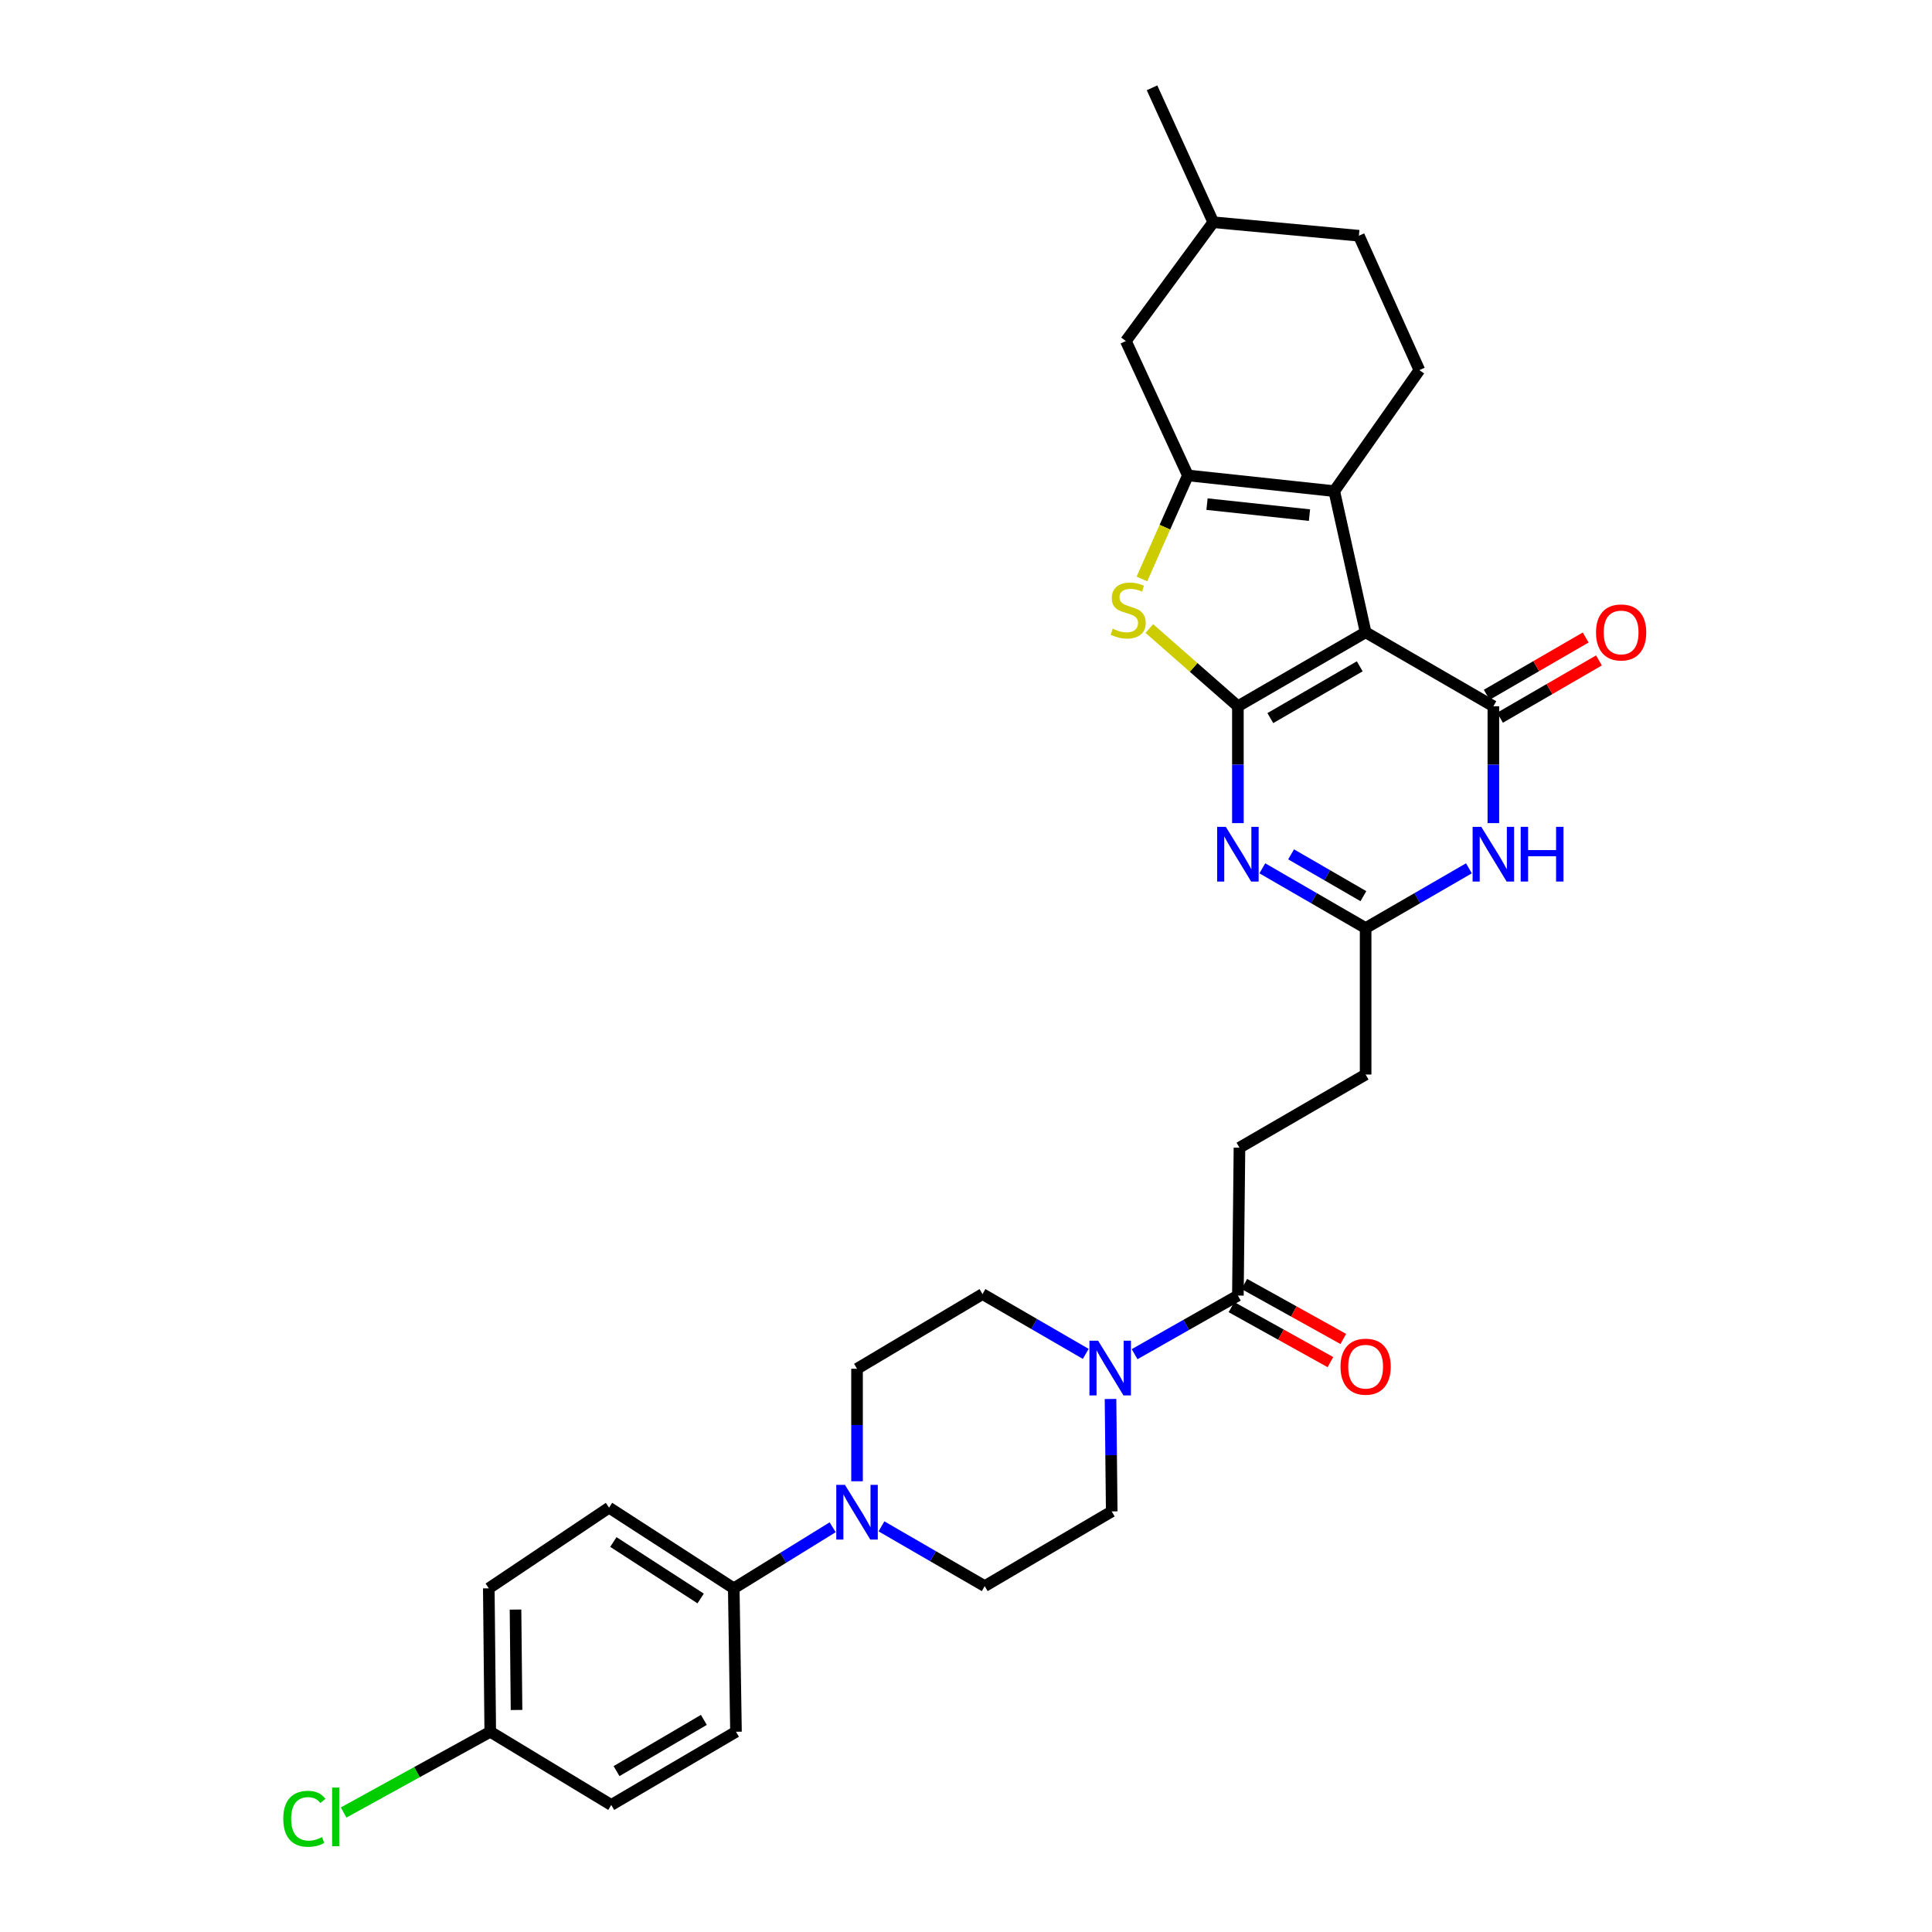 <?xml version='1.0' encoding='iso-8859-1'?>
<svg version='1.1' baseProfile='full'
              xmlns='http://www.w3.org/2000/svg'
                      xmlns:rdkit='http://www.rdkit.org/xml'
                      xmlns:xlink='http://www.w3.org/1999/xlink'
                  xml:space='preserve'
width='1000px' height='1000px' viewBox='0 0 1000 1000'>
<!-- END OF HEADER -->
<rect style='opacity:1.0;fill:#FFFFFF;stroke:none' width='1000' height='1000' x='0' y='0'> </rect>
<path class='bond-0' d='M 706.846,327.27 L 640.73,365.559' style='fill:none;fill-rule:evenodd;stroke:#000000;stroke-width:6px;stroke-linecap:butt;stroke-linejoin:miter;stroke-opacity:1' />
<path class='bond-0' d='M 703.802,344.882 L 657.52,371.685' style='fill:none;fill-rule:evenodd;stroke:#000000;stroke-width:6px;stroke-linecap:butt;stroke-linejoin:miter;stroke-opacity:1' />
<path class='bond-1' d='M 706.846,327.27 L 772.962,365.559' style='fill:none;fill-rule:evenodd;stroke:#000000;stroke-width:6px;stroke-linecap:butt;stroke-linejoin:miter;stroke-opacity:1' />
<path class='bond-3' d='M 706.846,327.27 L 690.616,254.204' style='fill:none;fill-rule:evenodd;stroke:#000000;stroke-width:6px;stroke-linecap:butt;stroke-linejoin:miter;stroke-opacity:1' />
<path class='bond-2' d='M 640.73,365.559 L 640.73,395.804' style='fill:none;fill-rule:evenodd;stroke:#000000;stroke-width:6px;stroke-linecap:butt;stroke-linejoin:miter;stroke-opacity:1' />
<path class='bond-2' d='M 640.73,395.804 L 640.73,426.048' style='fill:none;fill-rule:evenodd;stroke:#0000FF;stroke-width:6px;stroke-linecap:butt;stroke-linejoin:miter;stroke-opacity:1' />
<path class='bond-5' d='M 640.73,365.559 L 617.816,345.443' style='fill:none;fill-rule:evenodd;stroke:#000000;stroke-width:6px;stroke-linecap:butt;stroke-linejoin:miter;stroke-opacity:1' />
<path class='bond-5' d='M 617.816,345.443 L 594.902,325.326' style='fill:none;fill-rule:evenodd;stroke:#CCCC00;stroke-width:6px;stroke-linecap:butt;stroke-linejoin:miter;stroke-opacity:1' />
<path class='bond-6' d='M 772.962,365.559 L 772.962,395.804' style='fill:none;fill-rule:evenodd;stroke:#000000;stroke-width:6px;stroke-linecap:butt;stroke-linejoin:miter;stroke-opacity:1' />
<path class='bond-6' d='M 772.962,395.804 L 772.962,426.048' style='fill:none;fill-rule:evenodd;stroke:#0000FF;stroke-width:6px;stroke-linecap:butt;stroke-linejoin:miter;stroke-opacity:1' />
<path class='bond-14' d='M 776.398,371.494 L 802.009,356.666' style='fill:none;fill-rule:evenodd;stroke:#000000;stroke-width:6px;stroke-linecap:butt;stroke-linejoin:miter;stroke-opacity:1' />
<path class='bond-14' d='M 802.009,356.666 L 827.62,341.838' style='fill:none;fill-rule:evenodd;stroke:#FF0000;stroke-width:6px;stroke-linecap:butt;stroke-linejoin:miter;stroke-opacity:1' />
<path class='bond-14' d='M 769.526,359.624 L 795.137,344.796' style='fill:none;fill-rule:evenodd;stroke:#000000;stroke-width:6px;stroke-linecap:butt;stroke-linejoin:miter;stroke-opacity:1' />
<path class='bond-14' d='M 795.137,344.796 L 820.747,329.968' style='fill:none;fill-rule:evenodd;stroke:#FF0000;stroke-width:6px;stroke-linecap:butt;stroke-linejoin:miter;stroke-opacity:1' />
<path class='bond-32' d='M 653.379,449.439 L 680.112,464.902' style='fill:none;fill-rule:evenodd;stroke:#0000FF;stroke-width:6px;stroke-linecap:butt;stroke-linejoin:miter;stroke-opacity:1' />
<path class='bond-32' d='M 680.112,464.902 L 706.846,480.365' style='fill:none;fill-rule:evenodd;stroke:#000000;stroke-width:6px;stroke-linecap:butt;stroke-linejoin:miter;stroke-opacity:1' />
<path class='bond-32' d='M 668.266,442.205 L 686.98,453.03' style='fill:none;fill-rule:evenodd;stroke:#0000FF;stroke-width:6px;stroke-linecap:butt;stroke-linejoin:miter;stroke-opacity:1' />
<path class='bond-32' d='M 686.98,453.03 L 705.693,463.854' style='fill:none;fill-rule:evenodd;stroke:#000000;stroke-width:6px;stroke-linecap:butt;stroke-linejoin:miter;stroke-opacity:1' />
<path class='bond-4' d='M 690.616,254.204 L 614.845,246.082' style='fill:none;fill-rule:evenodd;stroke:#000000;stroke-width:6px;stroke-linecap:butt;stroke-linejoin:miter;stroke-opacity:1' />
<path class='bond-4' d='M 677.788,266.623 L 624.749,260.938' style='fill:none;fill-rule:evenodd;stroke:#000000;stroke-width:6px;stroke-linecap:butt;stroke-linejoin:miter;stroke-opacity:1' />
<path class='bond-11' d='M 690.616,254.204 L 734.673,191.57' style='fill:none;fill-rule:evenodd;stroke:#000000;stroke-width:6px;stroke-linecap:butt;stroke-linejoin:miter;stroke-opacity:1' />
<path class='bond-13' d='M 614.845,246.082 L 582.751,176.514' style='fill:none;fill-rule:evenodd;stroke:#000000;stroke-width:6px;stroke-linecap:butt;stroke-linejoin:miter;stroke-opacity:1' />
<path class='bond-31' d='M 614.845,246.082 L 602.947,272.877' style='fill:none;fill-rule:evenodd;stroke:#000000;stroke-width:6px;stroke-linecap:butt;stroke-linejoin:miter;stroke-opacity:1' />
<path class='bond-31' d='M 602.947,272.877 L 591.048,299.671' style='fill:none;fill-rule:evenodd;stroke:#CCCC00;stroke-width:6px;stroke-linecap:butt;stroke-linejoin:miter;stroke-opacity:1' />
<path class='bond-7' d='M 760.313,449.439 L 733.579,464.902' style='fill:none;fill-rule:evenodd;stroke:#0000FF;stroke-width:6px;stroke-linecap:butt;stroke-linejoin:miter;stroke-opacity:1' />
<path class='bond-7' d='M 733.579,464.902 L 706.846,480.365' style='fill:none;fill-rule:evenodd;stroke:#000000;stroke-width:6px;stroke-linecap:butt;stroke-linejoin:miter;stroke-opacity:1' />
<path class='bond-21' d='M 706.846,480.365 L 706.846,556.174' style='fill:none;fill-rule:evenodd;stroke:#000000;stroke-width:6px;stroke-linecap:butt;stroke-linejoin:miter;stroke-opacity:1' />
<path class='bond-8' d='M 587.269,700.922 L 613.999,685.749' style='fill:none;fill-rule:evenodd;stroke:#0000FF;stroke-width:6px;stroke-linecap:butt;stroke-linejoin:miter;stroke-opacity:1' />
<path class='bond-8' d='M 613.999,685.749 L 640.73,670.577' style='fill:none;fill-rule:evenodd;stroke:#000000;stroke-width:6px;stroke-linecap:butt;stroke-linejoin:miter;stroke-opacity:1' />
<path class='bond-15' d='M 574.801,724.111 L 575.115,753.208' style='fill:none;fill-rule:evenodd;stroke:#0000FF;stroke-width:6px;stroke-linecap:butt;stroke-linejoin:miter;stroke-opacity:1' />
<path class='bond-15' d='M 575.115,753.208 L 575.428,782.305' style='fill:none;fill-rule:evenodd;stroke:#000000;stroke-width:6px;stroke-linecap:butt;stroke-linejoin:miter;stroke-opacity:1' />
<path class='bond-16' d='M 561.979,700.767 L 535.261,685.287' style='fill:none;fill-rule:evenodd;stroke:#0000FF;stroke-width:6px;stroke-linecap:butt;stroke-linejoin:miter;stroke-opacity:1' />
<path class='bond-16' d='M 535.261,685.287 L 508.543,669.807' style='fill:none;fill-rule:evenodd;stroke:#000000;stroke-width:6px;stroke-linecap:butt;stroke-linejoin:miter;stroke-opacity:1' />
<path class='bond-9' d='M 443.6,766.7 L 443.6,737.585' style='fill:none;fill-rule:evenodd;stroke:#0000FF;stroke-width:6px;stroke-linecap:butt;stroke-linejoin:miter;stroke-opacity:1' />
<path class='bond-9' d='M 443.6,737.585 L 443.6,708.47' style='fill:none;fill-rule:evenodd;stroke:#000000;stroke-width:6px;stroke-linecap:butt;stroke-linejoin:miter;stroke-opacity:1' />
<path class='bond-12' d='M 430.985,790.506 L 405.388,806.312' style='fill:none;fill-rule:evenodd;stroke:#0000FF;stroke-width:6px;stroke-linecap:butt;stroke-linejoin:miter;stroke-opacity:1' />
<path class='bond-12' d='M 405.388,806.312 L 379.792,822.118' style='fill:none;fill-rule:evenodd;stroke:#000000;stroke-width:6px;stroke-linecap:butt;stroke-linejoin:miter;stroke-opacity:1' />
<path class='bond-34' d='M 456.249,790.039 L 482.967,805.507' style='fill:none;fill-rule:evenodd;stroke:#0000FF;stroke-width:6px;stroke-linecap:butt;stroke-linejoin:miter;stroke-opacity:1' />
<path class='bond-34' d='M 482.967,805.507 L 509.686,820.975' style='fill:none;fill-rule:evenodd;stroke:#000000;stroke-width:6px;stroke-linecap:butt;stroke-linejoin:miter;stroke-opacity:1' />
<path class='bond-10' d='M 640.73,670.577 L 641.545,594.044' style='fill:none;fill-rule:evenodd;stroke:#000000;stroke-width:6px;stroke-linecap:butt;stroke-linejoin:miter;stroke-opacity:1' />
<path class='bond-19' d='M 637.399,676.571 L 663.012,690.802' style='fill:none;fill-rule:evenodd;stroke:#000000;stroke-width:6px;stroke-linecap:butt;stroke-linejoin:miter;stroke-opacity:1' />
<path class='bond-19' d='M 663.012,690.802 L 688.624,705.032' style='fill:none;fill-rule:evenodd;stroke:#FF0000;stroke-width:6px;stroke-linecap:butt;stroke-linejoin:miter;stroke-opacity:1' />
<path class='bond-19' d='M 644.06,664.582 L 669.673,678.813' style='fill:none;fill-rule:evenodd;stroke:#000000;stroke-width:6px;stroke-linecap:butt;stroke-linejoin:miter;stroke-opacity:1' />
<path class='bond-19' d='M 669.673,678.813 L 695.286,693.043' style='fill:none;fill-rule:evenodd;stroke:#FF0000;stroke-width:6px;stroke-linecap:butt;stroke-linejoin:miter;stroke-opacity:1' />
<path class='bond-24' d='M 734.673,191.57 L 703.364,122.018' style='fill:none;fill-rule:evenodd;stroke:#000000;stroke-width:6px;stroke-linecap:butt;stroke-linejoin:miter;stroke-opacity:1' />
<path class='bond-22' d='M 379.792,822.118 L 315.245,780.362' style='fill:none;fill-rule:evenodd;stroke:#000000;stroke-width:6px;stroke-linecap:butt;stroke-linejoin:miter;stroke-opacity:1' />
<path class='bond-22' d='M 362.66,827.37 L 317.478,798.141' style='fill:none;fill-rule:evenodd;stroke:#000000;stroke-width:6px;stroke-linecap:butt;stroke-linejoin:miter;stroke-opacity:1' />
<path class='bond-23' d='M 379.792,822.118 L 380.943,896.357' style='fill:none;fill-rule:evenodd;stroke:#000000;stroke-width:6px;stroke-linecap:butt;stroke-linejoin:miter;stroke-opacity:1' />
<path class='bond-33' d='M 582.751,176.514 L 627.989,115.023' style='fill:none;fill-rule:evenodd;stroke:#000000;stroke-width:6px;stroke-linecap:butt;stroke-linejoin:miter;stroke-opacity:1' />
<path class='bond-17' d='M 575.428,782.305 L 509.686,820.975' style='fill:none;fill-rule:evenodd;stroke:#000000;stroke-width:6px;stroke-linecap:butt;stroke-linejoin:miter;stroke-opacity:1' />
<path class='bond-18' d='M 508.543,669.807 L 443.6,708.47' style='fill:none;fill-rule:evenodd;stroke:#000000;stroke-width:6px;stroke-linecap:butt;stroke-linejoin:miter;stroke-opacity:1' />
<path class='bond-20' d='M 641.545,594.044 L 706.846,556.174' style='fill:none;fill-rule:evenodd;stroke:#000000;stroke-width:6px;stroke-linecap:butt;stroke-linejoin:miter;stroke-opacity:1' />
<path class='bond-26' d='M 315.245,780.362 L 253,822.118' style='fill:none;fill-rule:evenodd;stroke:#000000;stroke-width:6px;stroke-linecap:butt;stroke-linejoin:miter;stroke-opacity:1' />
<path class='bond-27' d='M 380.943,896.357 L 316.373,934.242' style='fill:none;fill-rule:evenodd;stroke:#000000;stroke-width:6px;stroke-linecap:butt;stroke-linejoin:miter;stroke-opacity:1' />
<path class='bond-27' d='M 364.316,890.21 L 319.118,916.73' style='fill:none;fill-rule:evenodd;stroke:#000000;stroke-width:6px;stroke-linecap:butt;stroke-linejoin:miter;stroke-opacity:1' />
<path class='bond-28' d='M 703.364,122.018 L 627.989,115.023' style='fill:none;fill-rule:evenodd;stroke:#000000;stroke-width:6px;stroke-linecap:butt;stroke-linejoin:miter;stroke-opacity:1' />
<path class='bond-25' d='M 253.754,896.357 L 316.373,934.242' style='fill:none;fill-rule:evenodd;stroke:#000000;stroke-width:6px;stroke-linecap:butt;stroke-linejoin:miter;stroke-opacity:1' />
<path class='bond-29' d='M 253.754,896.357 L 215.809,917.254' style='fill:none;fill-rule:evenodd;stroke:#000000;stroke-width:6px;stroke-linecap:butt;stroke-linejoin:miter;stroke-opacity:1' />
<path class='bond-29' d='M 215.809,917.254 L 177.863,938.151' style='fill:none;fill-rule:evenodd;stroke:#00CC00;stroke-width:6px;stroke-linecap:butt;stroke-linejoin:miter;stroke-opacity:1' />
<path class='bond-35' d='M 253.754,896.357 L 253,822.118' style='fill:none;fill-rule:evenodd;stroke:#000000;stroke-width:6px;stroke-linecap:butt;stroke-linejoin:miter;stroke-opacity:1' />
<path class='bond-35' d='M 267.356,885.081 L 266.828,833.114' style='fill:none;fill-rule:evenodd;stroke:#000000;stroke-width:6px;stroke-linecap:butt;stroke-linejoin:miter;stroke-opacity:1' />
<path class='bond-30' d='M 627.989,115.023 L 596.291,45.455' style='fill:none;fill-rule:evenodd;stroke:#000000;stroke-width:6px;stroke-linecap:butt;stroke-linejoin:miter;stroke-opacity:1' />
<path  class='atom-3' d='M 634.47 427.962
L 643.75 442.962
Q 644.67 444.442, 646.15 447.122
Q 647.63 449.802, 647.71 449.962
L 647.71 427.962
L 651.47 427.962
L 651.47 456.282
L 647.59 456.282
L 637.63 439.882
Q 636.47 437.962, 635.23 435.762
Q 634.03 433.562, 633.67 432.882
L 633.67 456.282
L 629.99 456.282
L 629.99 427.962
L 634.47 427.962
' fill='#0000FF'/>
<path  class='atom-6' d='M 575.932 325.416
Q 576.252 325.536, 577.572 326.096
Q 578.892 326.656, 580.332 327.016
Q 581.812 327.336, 583.252 327.336
Q 585.932 327.336, 587.492 326.056
Q 589.052 324.736, 589.052 322.456
Q 589.052 320.896, 588.252 319.936
Q 587.492 318.976, 586.292 318.456
Q 585.092 317.936, 583.092 317.336
Q 580.572 316.576, 579.052 315.856
Q 577.572 315.136, 576.492 313.616
Q 575.452 312.096, 575.452 309.536
Q 575.452 305.976, 577.852 303.776
Q 580.292 301.576, 585.092 301.576
Q 588.372 301.576, 592.092 303.136
L 591.172 306.216
Q 587.772 304.816, 585.212 304.816
Q 582.452 304.816, 580.932 305.976
Q 579.412 307.096, 579.452 309.056
Q 579.452 310.576, 580.212 311.496
Q 581.012 312.416, 582.132 312.936
Q 583.292 313.456, 585.212 314.056
Q 587.772 314.856, 589.292 315.656
Q 590.812 316.456, 591.892 318.096
Q 593.012 319.696, 593.012 322.456
Q 593.012 326.376, 590.372 328.496
Q 587.772 330.576, 583.412 330.576
Q 580.892 330.576, 578.972 330.016
Q 577.092 329.496, 574.852 328.576
L 575.932 325.416
' fill='#CCCC00'/>
<path  class='atom-7' d='M 766.702 427.962
L 775.982 442.962
Q 776.902 444.442, 778.382 447.122
Q 779.862 449.802, 779.942 449.962
L 779.942 427.962
L 783.702 427.962
L 783.702 456.282
L 779.822 456.282
L 769.862 439.882
Q 768.702 437.962, 767.462 435.762
Q 766.262 433.562, 765.902 432.882
L 765.902 456.282
L 762.222 456.282
L 762.222 427.962
L 766.702 427.962
' fill='#0000FF'/>
<path  class='atom-7' d='M 787.102 427.962
L 790.942 427.962
L 790.942 440.002
L 805.422 440.002
L 805.422 427.962
L 809.262 427.962
L 809.262 456.282
L 805.422 456.282
L 805.422 443.202
L 790.942 443.202
L 790.942 456.282
L 787.102 456.282
L 787.102 427.962
' fill='#0000FF'/>
<path  class='atom-9' d='M 568.368 693.936
L 577.648 708.936
Q 578.568 710.416, 580.048 713.096
Q 581.528 715.776, 581.608 715.936
L 581.608 693.936
L 585.368 693.936
L 585.368 722.256
L 581.488 722.256
L 571.528 705.856
Q 570.368 703.936, 569.128 701.736
Q 567.928 699.536, 567.568 698.856
L 567.568 722.256
L 563.888 722.256
L 563.888 693.936
L 568.368 693.936
' fill='#0000FF'/>
<path  class='atom-10' d='M 437.34 768.556
L 446.62 783.556
Q 447.54 785.036, 449.02 787.716
Q 450.5 790.396, 450.58 790.556
L 450.58 768.556
L 454.34 768.556
L 454.34 796.876
L 450.46 796.876
L 440.5 780.476
Q 439.34 778.556, 438.1 776.356
Q 436.9 774.156, 436.54 773.476
L 436.54 796.876
L 432.86 796.876
L 432.86 768.556
L 437.34 768.556
' fill='#0000FF'/>
<path  class='atom-15' d='M 826.094 327.35
Q 826.094 320.55, 829.454 316.75
Q 832.814 312.95, 839.094 312.95
Q 845.374 312.95, 848.734 316.75
Q 852.094 320.55, 852.094 327.35
Q 852.094 334.23, 848.694 338.15
Q 845.294 342.03, 839.094 342.03
Q 832.854 342.03, 829.454 338.15
Q 826.094 334.27, 826.094 327.35
M 839.094 338.83
Q 843.414 338.83, 845.734 335.95
Q 848.094 333.03, 848.094 327.35
Q 848.094 321.79, 845.734 318.99
Q 843.414 316.15, 839.094 316.15
Q 834.774 316.15, 832.414 318.95
Q 830.094 321.75, 830.094 327.35
Q 830.094 333.07, 832.414 335.95
Q 834.774 338.83, 839.094 338.83
' fill='#FF0000'/>
<path  class='atom-20' d='M 693.846 707.391
Q 693.846 700.591, 697.206 696.791
Q 700.566 692.991, 706.846 692.991
Q 713.126 692.991, 716.486 696.791
Q 719.846 700.591, 719.846 707.391
Q 719.846 714.271, 716.446 718.191
Q 713.046 722.071, 706.846 722.071
Q 700.606 722.071, 697.206 718.191
Q 693.846 714.311, 693.846 707.391
M 706.846 718.871
Q 711.166 718.871, 713.486 715.991
Q 715.846 713.071, 715.846 707.391
Q 715.846 701.831, 713.486 699.031
Q 711.166 696.191, 706.846 696.191
Q 702.526 696.191, 700.166 698.991
Q 697.846 701.791, 697.846 707.391
Q 697.846 713.111, 700.166 715.991
Q 702.526 718.871, 706.846 718.871
' fill='#FF0000'/>
<path  class='atom-30' d='M 146.62 941.402
Q 146.62 934.362, 149.9 930.682
Q 153.22 926.962, 159.5 926.962
Q 165.34 926.962, 168.46 931.082
L 165.82 933.242
Q 163.54 930.242, 159.5 930.242
Q 155.22 930.242, 152.94 933.122
Q 150.7 935.962, 150.7 941.402
Q 150.7 947.002, 153.02 949.882
Q 155.38 952.762, 159.94 952.762
Q 163.06 952.762, 166.7 950.882
L 167.82 953.882
Q 166.34 954.842, 164.1 955.402
Q 161.86 955.962, 159.38 955.962
Q 153.22 955.962, 149.9 952.202
Q 146.62 948.442, 146.62 941.402
' fill='#00CC00'/>
<path  class='atom-30' d='M 171.9 925.242
L 175.58 925.242
L 175.58 955.602
L 171.9 955.602
L 171.9 925.242
' fill='#00CC00'/>
</svg>

